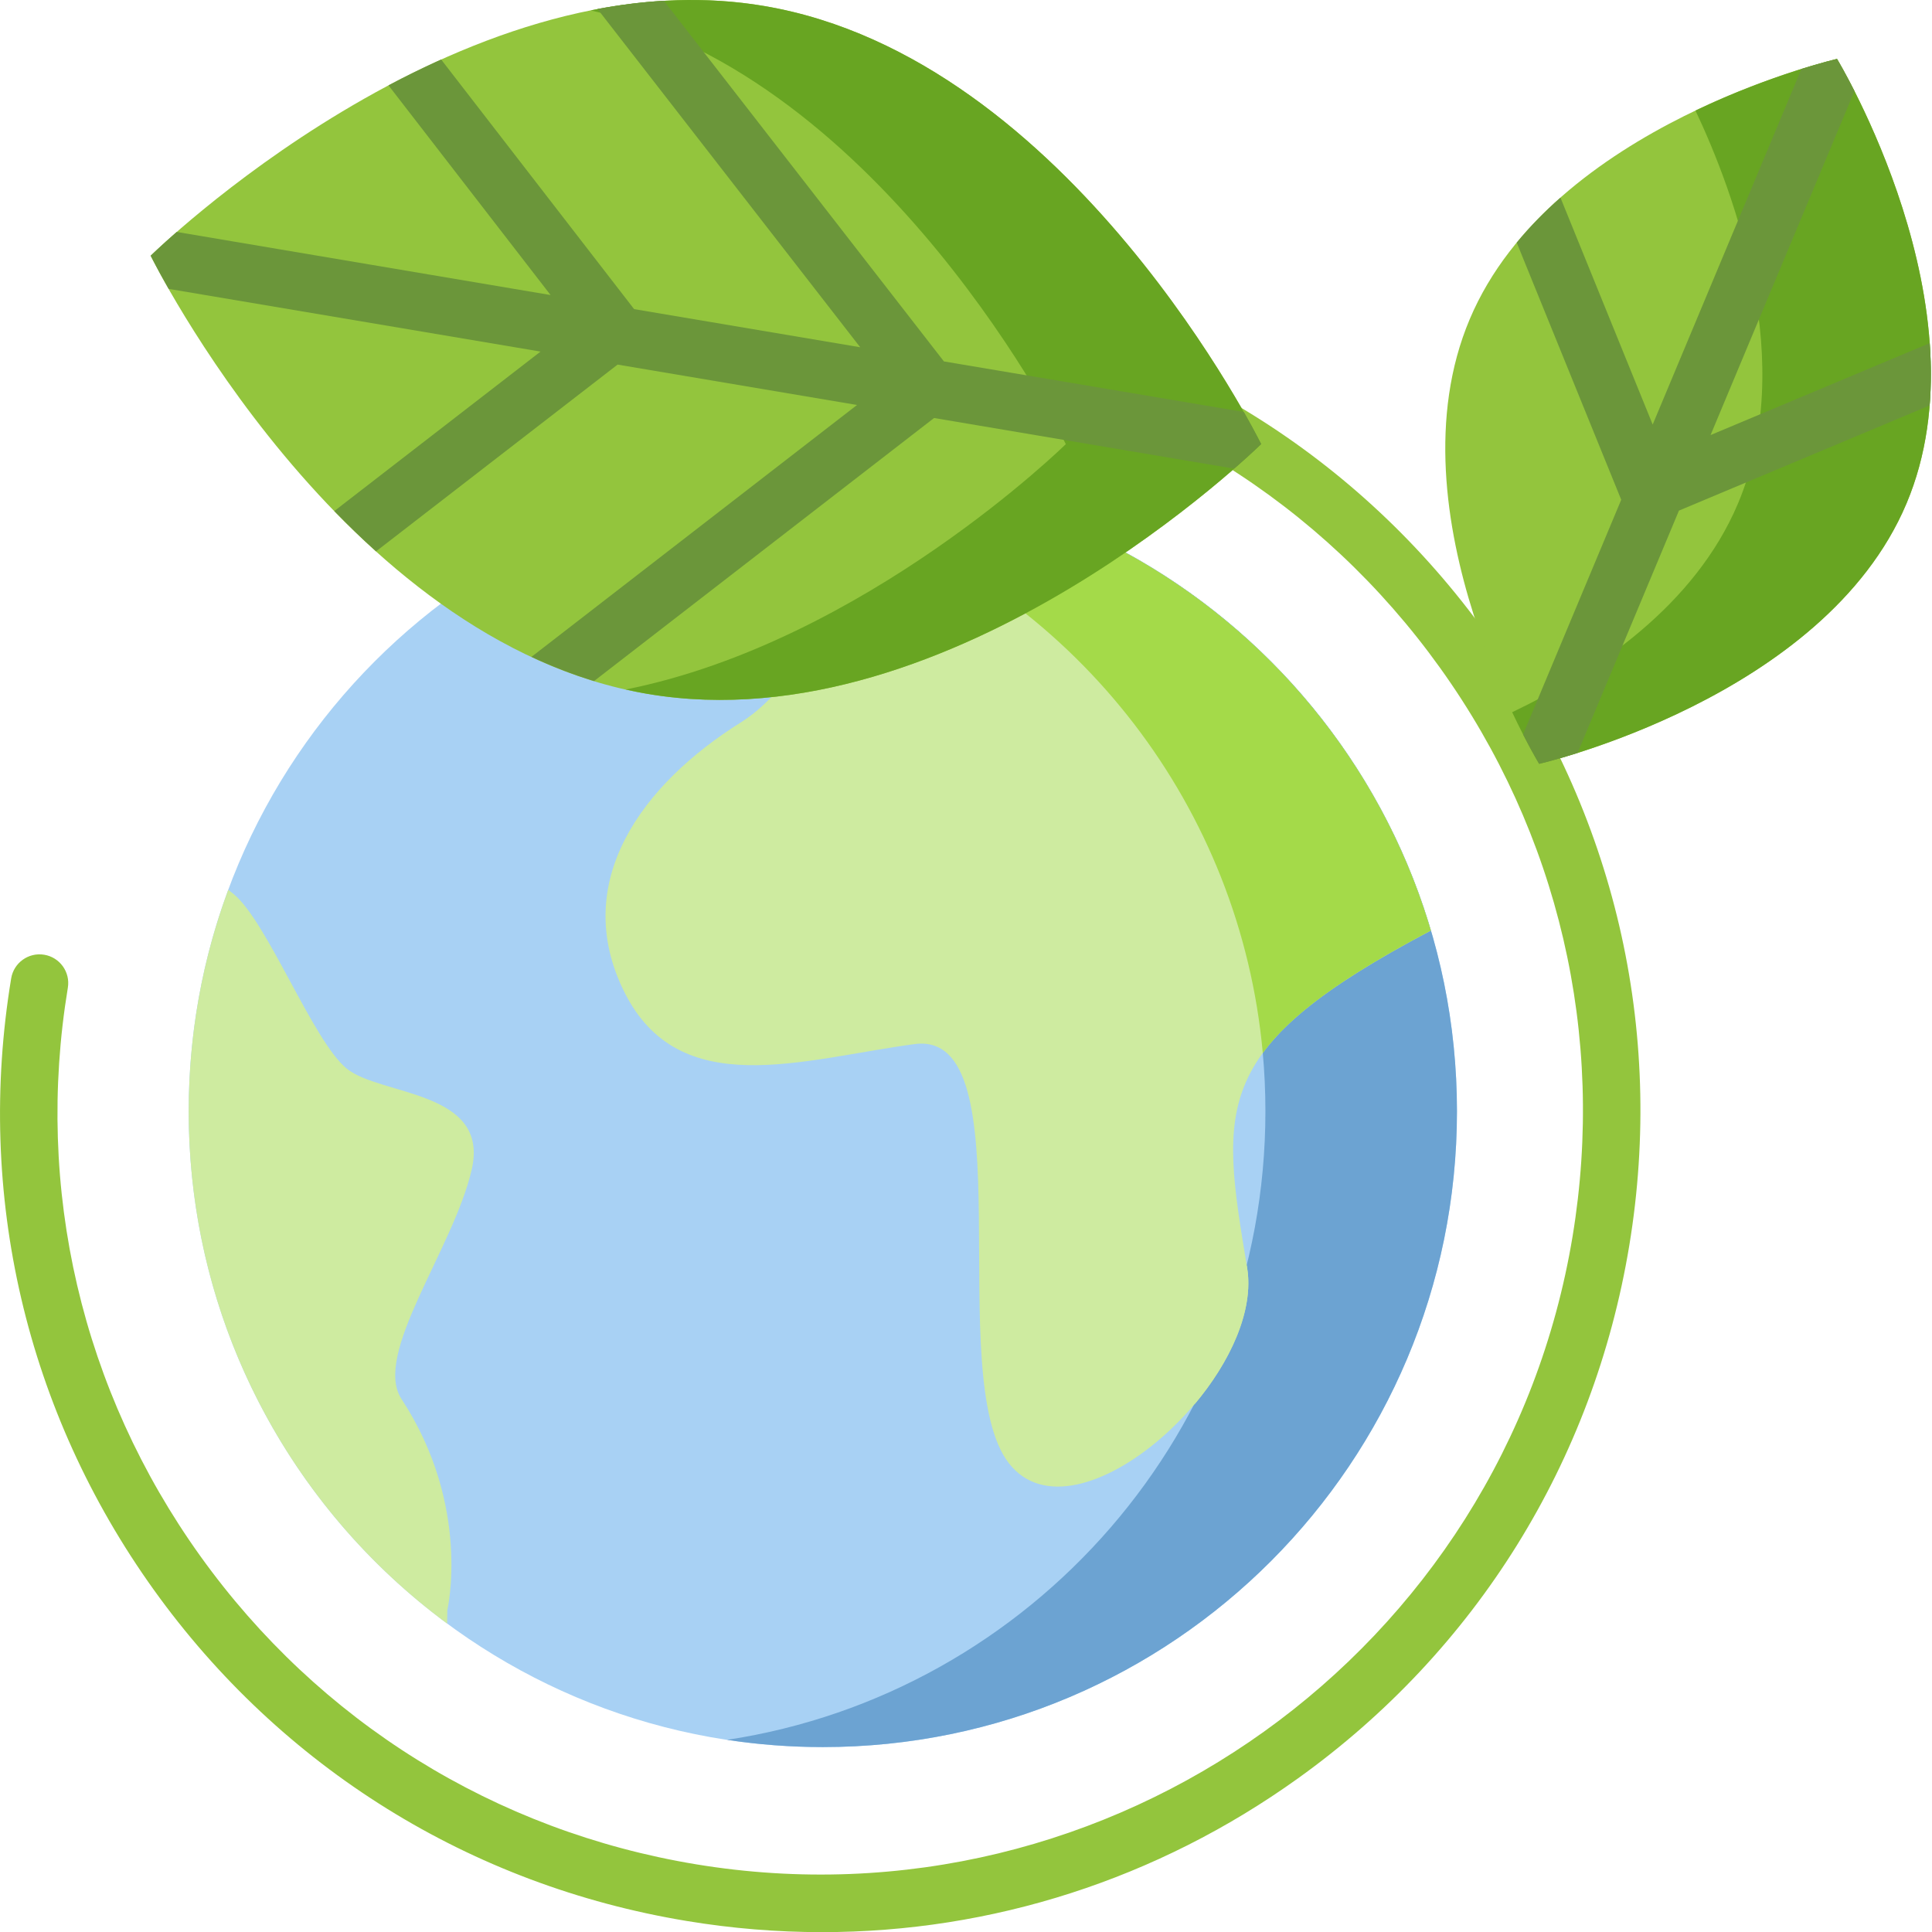 <svg width="42" height="42" viewBox="0 0 42 42" fill="none" xmlns="http://www.w3.org/2000/svg">
<g clip-path="url(#clip0_8655_7582)">
<path d="M31.673 24.158C31.673 16.524 25.501 10.336 17.887 10.336C10.274 10.336 4.102 16.524 4.102 24.158C4.102 31.792 10.274 37.98 17.887 37.98C25.501 37.98 31.673 31.792 31.673 24.158Z" fill="#A8D1F4"/>
<path d="M17.887 10.336C17.18 10.336 16.484 10.389 15.806 10.493C22.431 11.499 27.509 17.234 27.509 24.158C27.509 31.082 22.431 36.817 15.806 37.823C16.484 37.926 17.18 37.98 17.887 37.98C25.501 37.98 31.673 31.792 31.673 24.158C31.673 16.524 25.501 10.336 17.887 10.336Z" fill="#6CA3D2"/>
<path d="M16.095 15.711C13.972 17.042 12.379 19.171 13.573 21.566C14.768 23.962 17.422 23.03 19.878 22.698C22.334 22.365 20.475 29.95 21.935 31.813C23.395 33.676 27.509 29.95 27.111 27.555C26.522 24.008 26.315 22.764 31.093 20.236L31.106 20.231C29.495 14.777 24.62 10.731 18.75 10.367L18.75 10.388C18.75 10.388 18.219 14.38 16.095 15.711Z" fill="#CEEBA0"/>
<path d="M8.729 30.415C8.091 29.442 9.857 27.154 10.255 25.424C10.653 23.694 8.264 23.827 7.534 23.228C6.804 22.63 5.809 20.035 5.079 19.436L4.962 19.344C4.406 20.843 4.102 22.466 4.102 24.16C4.102 28.729 6.313 32.779 9.72 35.295L9.724 35.006C9.724 35.006 10.255 32.743 8.729 30.415Z" fill="#CEEBA0"/>
<path d="M27.111 27.559C27.109 27.542 27.106 27.525 27.103 27.508C26.839 28.573 26.452 29.59 25.958 30.542C26.742 29.616 27.266 28.488 27.111 27.559Z" fill="#CEEBA0"/>
<path d="M18.75 10.367L18.75 10.388C18.75 10.388 18.706 10.721 18.591 11.227C23.425 13.056 26.965 17.532 27.452 22.892C28.061 22.059 29.175 21.25 31.093 20.236L31.106 20.231C29.496 14.777 24.62 10.731 18.75 10.367Z" fill="#A4DA49"/>
<path d="M17.869 42.003C16.892 42.003 15.909 41.923 14.926 41.76C10.228 40.984 6.113 38.426 3.34 34.556C0.567 30.685 -0.533 25.966 0.243 21.269C0.299 20.929 0.621 20.699 0.96 20.755C1.301 20.811 1.531 21.132 1.475 21.472C0.753 25.841 1.776 30.229 4.355 33.828C6.935 37.427 10.761 39.806 15.13 40.528C24.149 42.018 32.697 35.892 34.187 26.874C34.908 22.506 33.885 18.118 31.306 14.519C28.727 10.919 24.901 8.54 20.532 7.819C20.192 7.763 19.961 7.441 20.017 7.101C20.074 6.761 20.396 6.53 20.735 6.587C25.433 7.362 29.548 9.921 32.321 13.791C35.095 17.662 36.195 22.38 35.419 27.078C34.643 31.775 32.084 35.89 28.213 38.663C25.152 40.856 21.561 42.003 17.869 42.003Z" fill="#93C53D"/>
<path d="M14.077 15.085C7.411 13.953 3.275 5.56 3.275 5.56C3.275 5.56 9.948 -1 16.615 0.131C23.281 1.262 27.417 9.655 27.417 9.655C27.417 9.655 20.744 16.215 14.077 15.085Z" fill="#93C53D"/>
<path d="M16.615 0.131C15.341 -0.085 14.069 -0.02 12.842 0.226C19.23 1.66 23.17 9.655 23.17 9.655C23.17 9.655 18.802 13.949 13.603 14.989C13.76 15.025 13.918 15.057 14.077 15.084C20.743 16.215 27.416 9.655 27.416 9.655C27.416 9.655 23.281 1.262 16.615 0.131Z" fill="#68A522"/>
<path d="M27.04 8.956L20.52 7.857L14.431 0.016C13.945 0.044 13.464 0.106 12.989 0.195L18.7 7.549L13.785 6.72L9.59 1.293C9.197 1.471 8.814 1.659 8.445 1.855L11.969 6.414L3.841 5.042C3.476 5.361 3.275 5.558 3.275 5.558C3.275 5.558 3.409 5.829 3.666 6.28L11.751 7.643L7.267 11.11C7.556 11.408 7.858 11.701 8.175 11.986L13.426 7.926L18.631 8.804L11.553 14.28C11.992 14.485 12.446 14.663 12.914 14.806L20.306 9.087L26.83 10.188C27.208 9.858 27.417 9.653 27.417 9.653C27.417 9.653 27.288 9.392 27.04 8.956Z" fill="#6B963A"/>
<path d="M31.951 6.938C33.739 2.706 39.935 1.281 39.935 1.281C39.935 1.281 43.232 6.717 41.444 10.949C39.656 15.181 33.459 16.605 33.459 16.605C33.459 16.605 30.162 11.169 31.951 6.938Z" fill="#93C53D"/>
<path d="M39.935 1.281C39.935 1.281 38.526 1.606 36.858 2.403C37.714 4.216 39.071 7.896 37.781 10.949C36.845 13.163 34.703 14.608 32.873 15.483C33.204 16.183 33.46 16.605 33.46 16.605C33.46 16.605 39.656 15.181 41.444 10.949C43.232 6.717 39.935 1.281 39.935 1.281Z" fill="#68A522"/>
<path d="M41.951 7.459L37.186 9.458L40.314 1.979C40.09 1.536 39.935 1.281 39.935 1.281C39.935 1.281 39.641 1.349 39.161 1.499L35.928 9.229L33.923 4.296C33.583 4.595 33.263 4.921 32.972 5.274L35.244 10.864L33.11 15.966C33.318 16.372 33.459 16.605 33.459 16.605C33.459 16.605 33.78 16.532 34.295 16.368L36.499 11.1L41.949 8.814C41.985 8.362 41.983 7.908 41.951 7.459Z" fill="#6B963A"/>
</g>
<defs>
<clipPath id="clip0_8655_7582">
<rect width="42" height="42" fill="white"/>
</clipPath>
</defs>
</svg>
